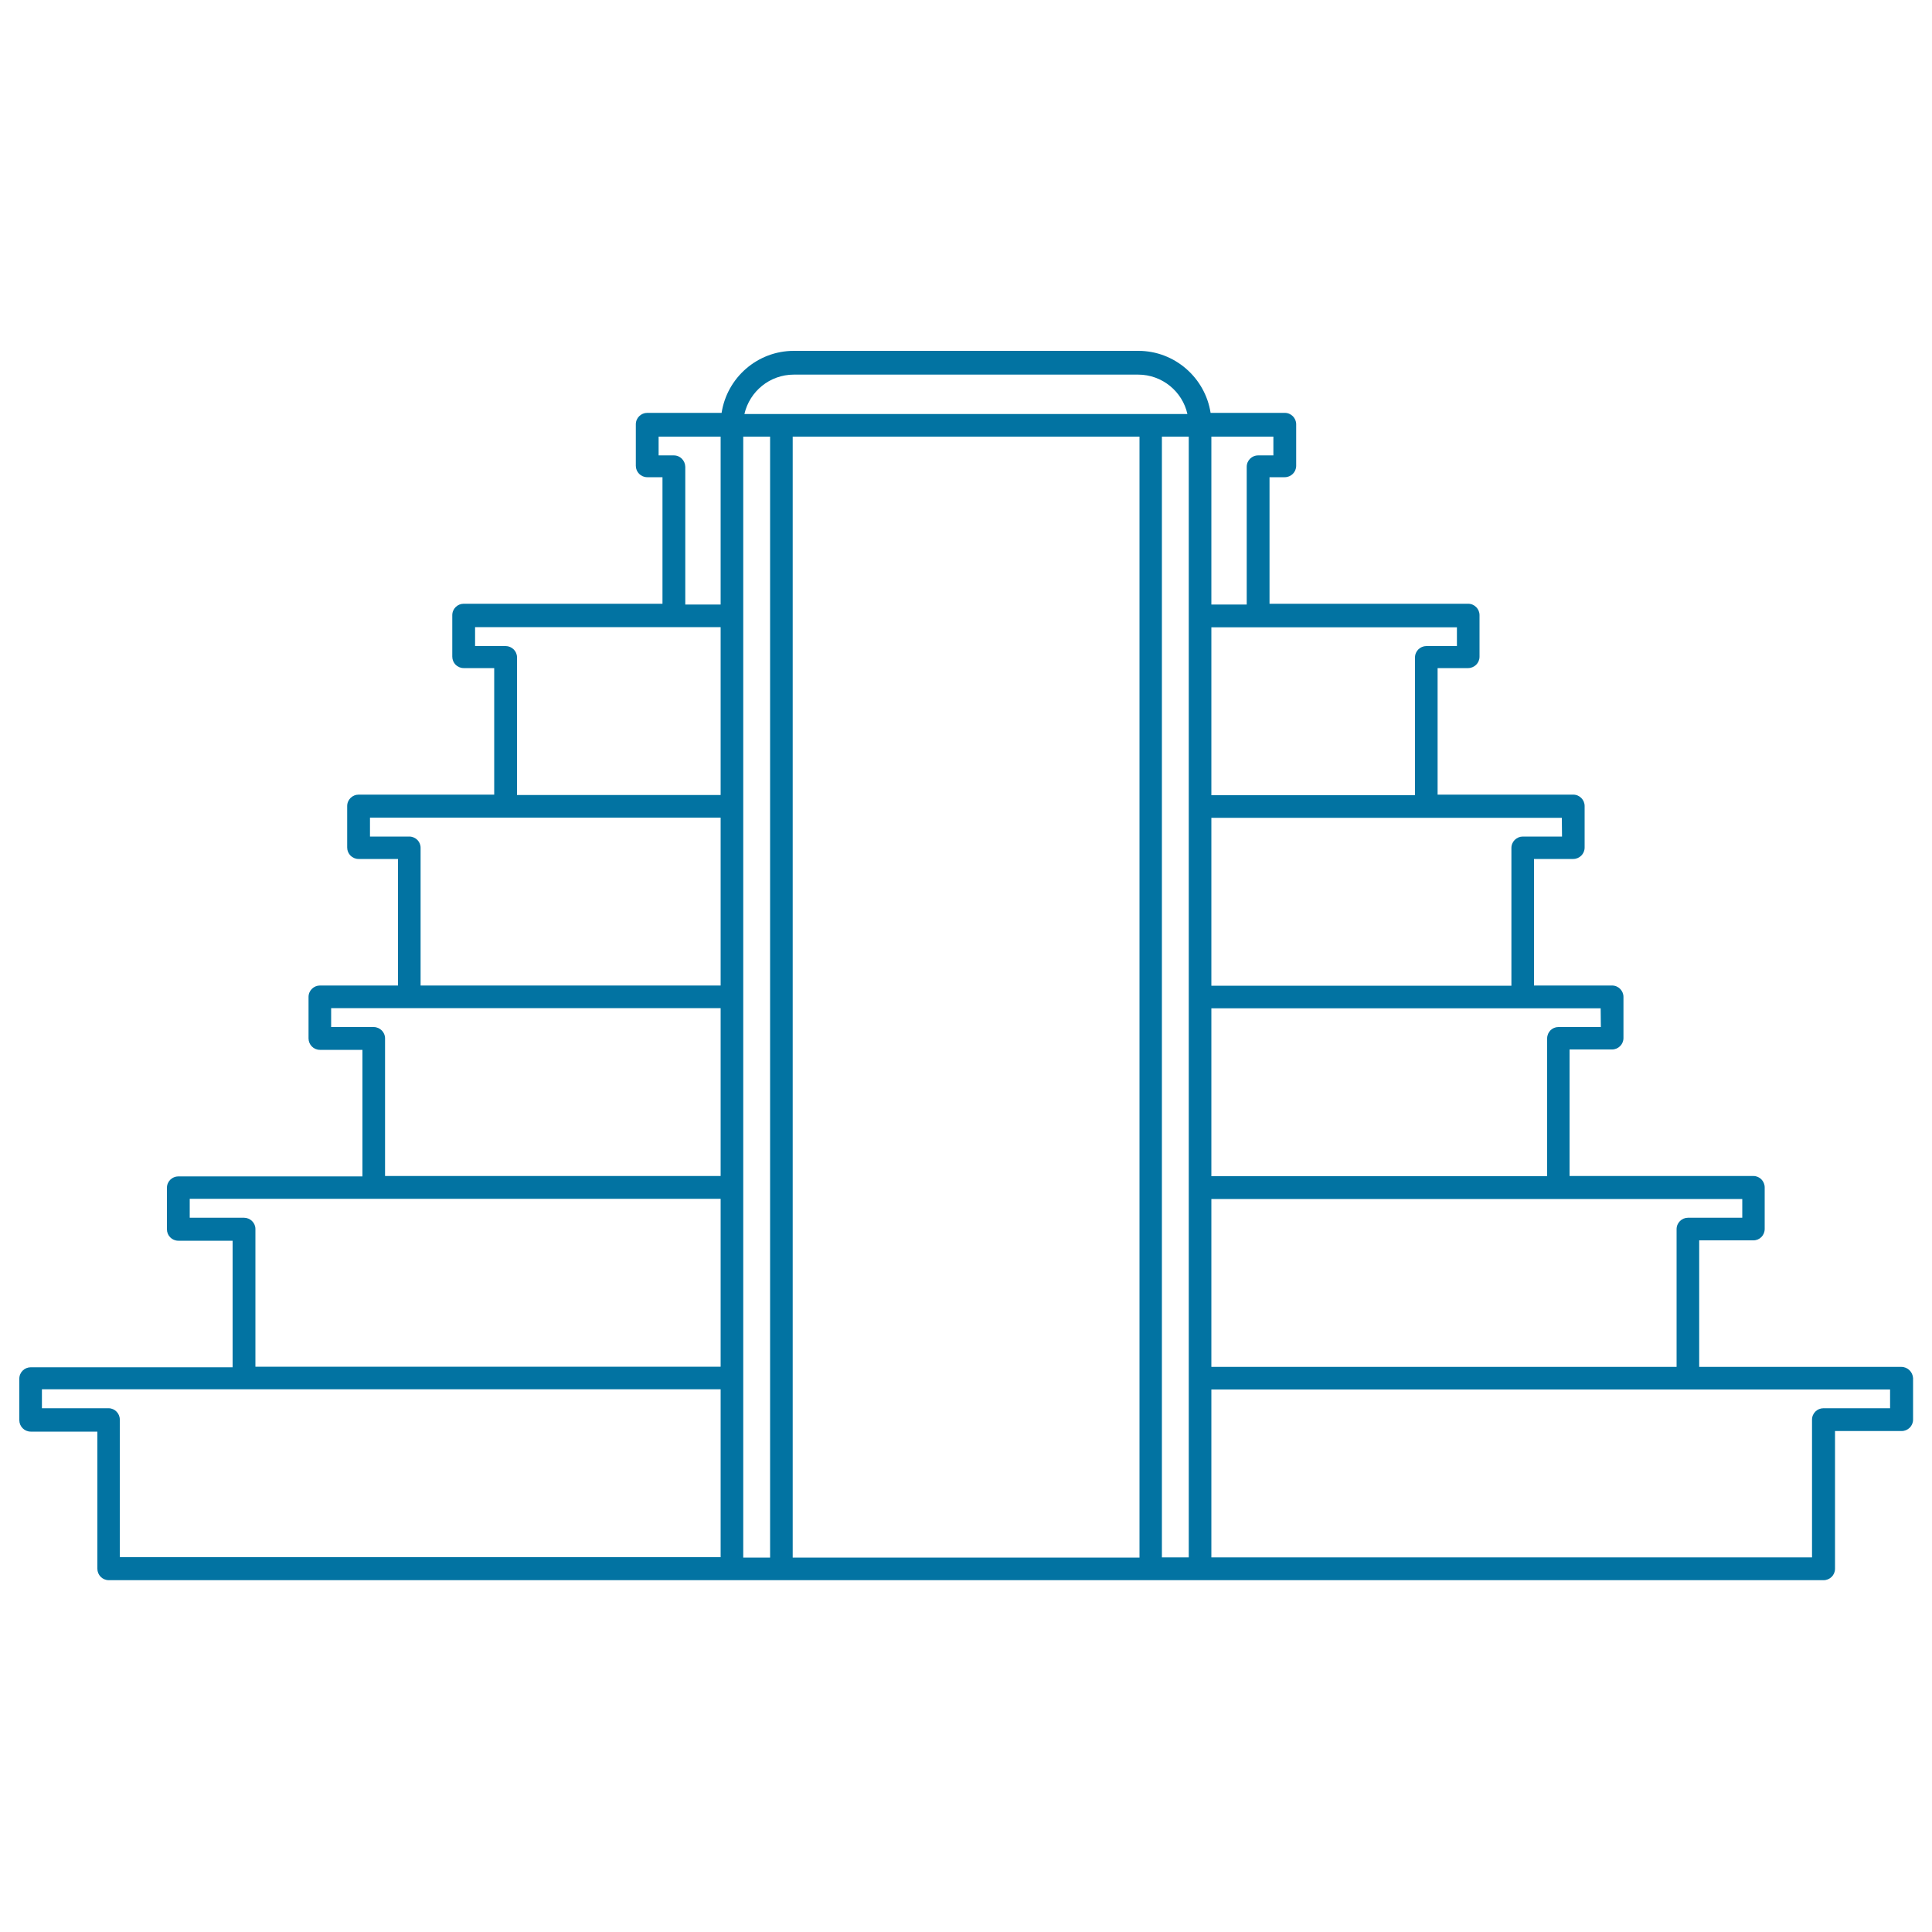 <svg xmlns="http://www.w3.org/2000/svg" viewBox="0 0 1000 1000" style="fill:#0273a2">
<title>Teotihuacan SVG icon</title>
<g><path d="M984.1,707.5H879.5V642h28.1c3.2,0,5.8-2.6,5.8-5.9v-21.5c0-3.2-2.6-5.9-5.8-5.9h-95.2v-65.5h22c3.2,0,5.9-2.6,5.9-5.9V516c0-3.2-2.6-5.9-5.9-5.9H794v-65.5h20.3c3.2,0,5.9-2.6,5.9-5.9v-21.5c0-3.2-2.6-5.9-5.9-5.9h-70.2v-65.5h15.8c3.2,0,5.9-2.6,5.9-5.9v-21.5c0-3.2-2.6-5.9-5.9-5.9H657.1v-65.5h7.9c3.2,0,5.9-2.6,5.9-5.9v-21.5c0-3.2-2.6-5.9-5.9-5.9h-38.4c-2.8-18.1-18.5-32.1-37.4-32.1H410.9c-18.9,0-34.6,13.9-37.4,32.1H335c-3.2,0-5.9,2.6-5.9,5.9v21.5c0,3.2,2.6,5.9,5.9,5.9h7.9v65.5H240c-3.2,0-5.9,2.6-5.9,5.9v21.5c0,3.2,2.6,5.9,5.9,5.9h15.8v65.5h-70.2c-3.2,0-5.9,2.6-5.9,5.9v21.5c0,3.2,2.6,5.9,5.9,5.9H206v65.5h-40.4c-3.2,0-5.9,2.6-5.9,5.9v21.5c0,3.2,2.6,5.9,5.9,5.9h22v65.5H92.3c-3.2,0-5.9,2.6-5.9,5.9v21.5c0,3.2,2.6,5.9,5.9,5.9h28.1v65.5H15.9c-3.2,0-5.9,2.6-5.9,5.9v21.5c0,3.2,2.6,5.9,5.9,5.9h34.5V812c0,3.2,2.6,5.9,5.9,5.9h322.6h25.6h191.2h25.6h322.6c3.2,0,5.9-2.6,5.9-5.9v-71.3h34.5c3.2,0,5.9-2.6,5.9-5.9v-21.5C990,710.1,987.4,707.5,984.1,707.5z M901.8,630.3h-28.1c-3.2,0-5.9,2.6-5.9,5.9v71.3H627v-86.9h179.5h95.3L901.8,630.3L901.8,630.3z M615.3,806.1h-13.9V226h13.9v92.8v98.6V516v98.6v98.6V806.1z M828.6,531.6h-22c-3.2,0-5.8,2.6-5.8,5.9v71.3H627v-86.9h161.1h40.4L828.6,531.6L828.6,531.6z M808.5,433h-20.3c-3.2,0-5.9,2.6-5.9,5.9v71.3H627v-86.9h111.2h70.2L808.5,433L808.5,433z M754.1,334.4h-15.8c-3.2,0-5.9,2.6-5.9,5.9v71.3H627v-86.9h24.2h102.9L754.1,334.4L754.1,334.4z M659.1,235.7h-7.9c-3.2,0-5.9,2.6-5.9,5.9v71.3H627V226h32.1V235.7z M410.9,193.9h178.2c12.4,0,22.9,8.7,25.5,20.4h-19.1H404.4h-19.1C388,202.6,398.4,193.9,410.9,193.9z M348.8,235.7h-7.9V226H373v86.9h-18.3v-71.3C354.6,238.3,352,235.7,348.8,235.7z M261.7,334.4h-15.8v-9.8h102.9H373v86.9H267.6v-71.3C267.6,337,264.9,334.4,261.7,334.4z M211.8,433h-20.3v-9.8h70.2H373v86.9H217.7v-71.3C217.7,435.6,215.1,433,211.8,433z M193.4,531.6h-22v-9.8h40.4H373v86.9H199.3v-71.3C199.3,534.3,196.7,531.6,193.4,531.6z M126.3,630.3H98.2v-9.8h95.2H373v86.9H132.2v-71.3C132.2,632.9,129.5,630.3,126.3,630.3z M56.2,728.9H21.7v-9.8h104.6H373v86.9H62v-71.3C62,731.6,59.4,728.9,56.2,728.9z M384.7,713.3v-98.6V516v-98.6v-98.6v-92.8h13.9v580.2h-13.9V713.3z M410.3,806.1V226h179.5v580.2H410.3z M978.3,728.9h-34.5c-3.2,0-5.9,2.6-5.9,5.9v71.3H627v-86.9h246.7h104.6V728.9L978.3,728.9z"/></g>
</svg>